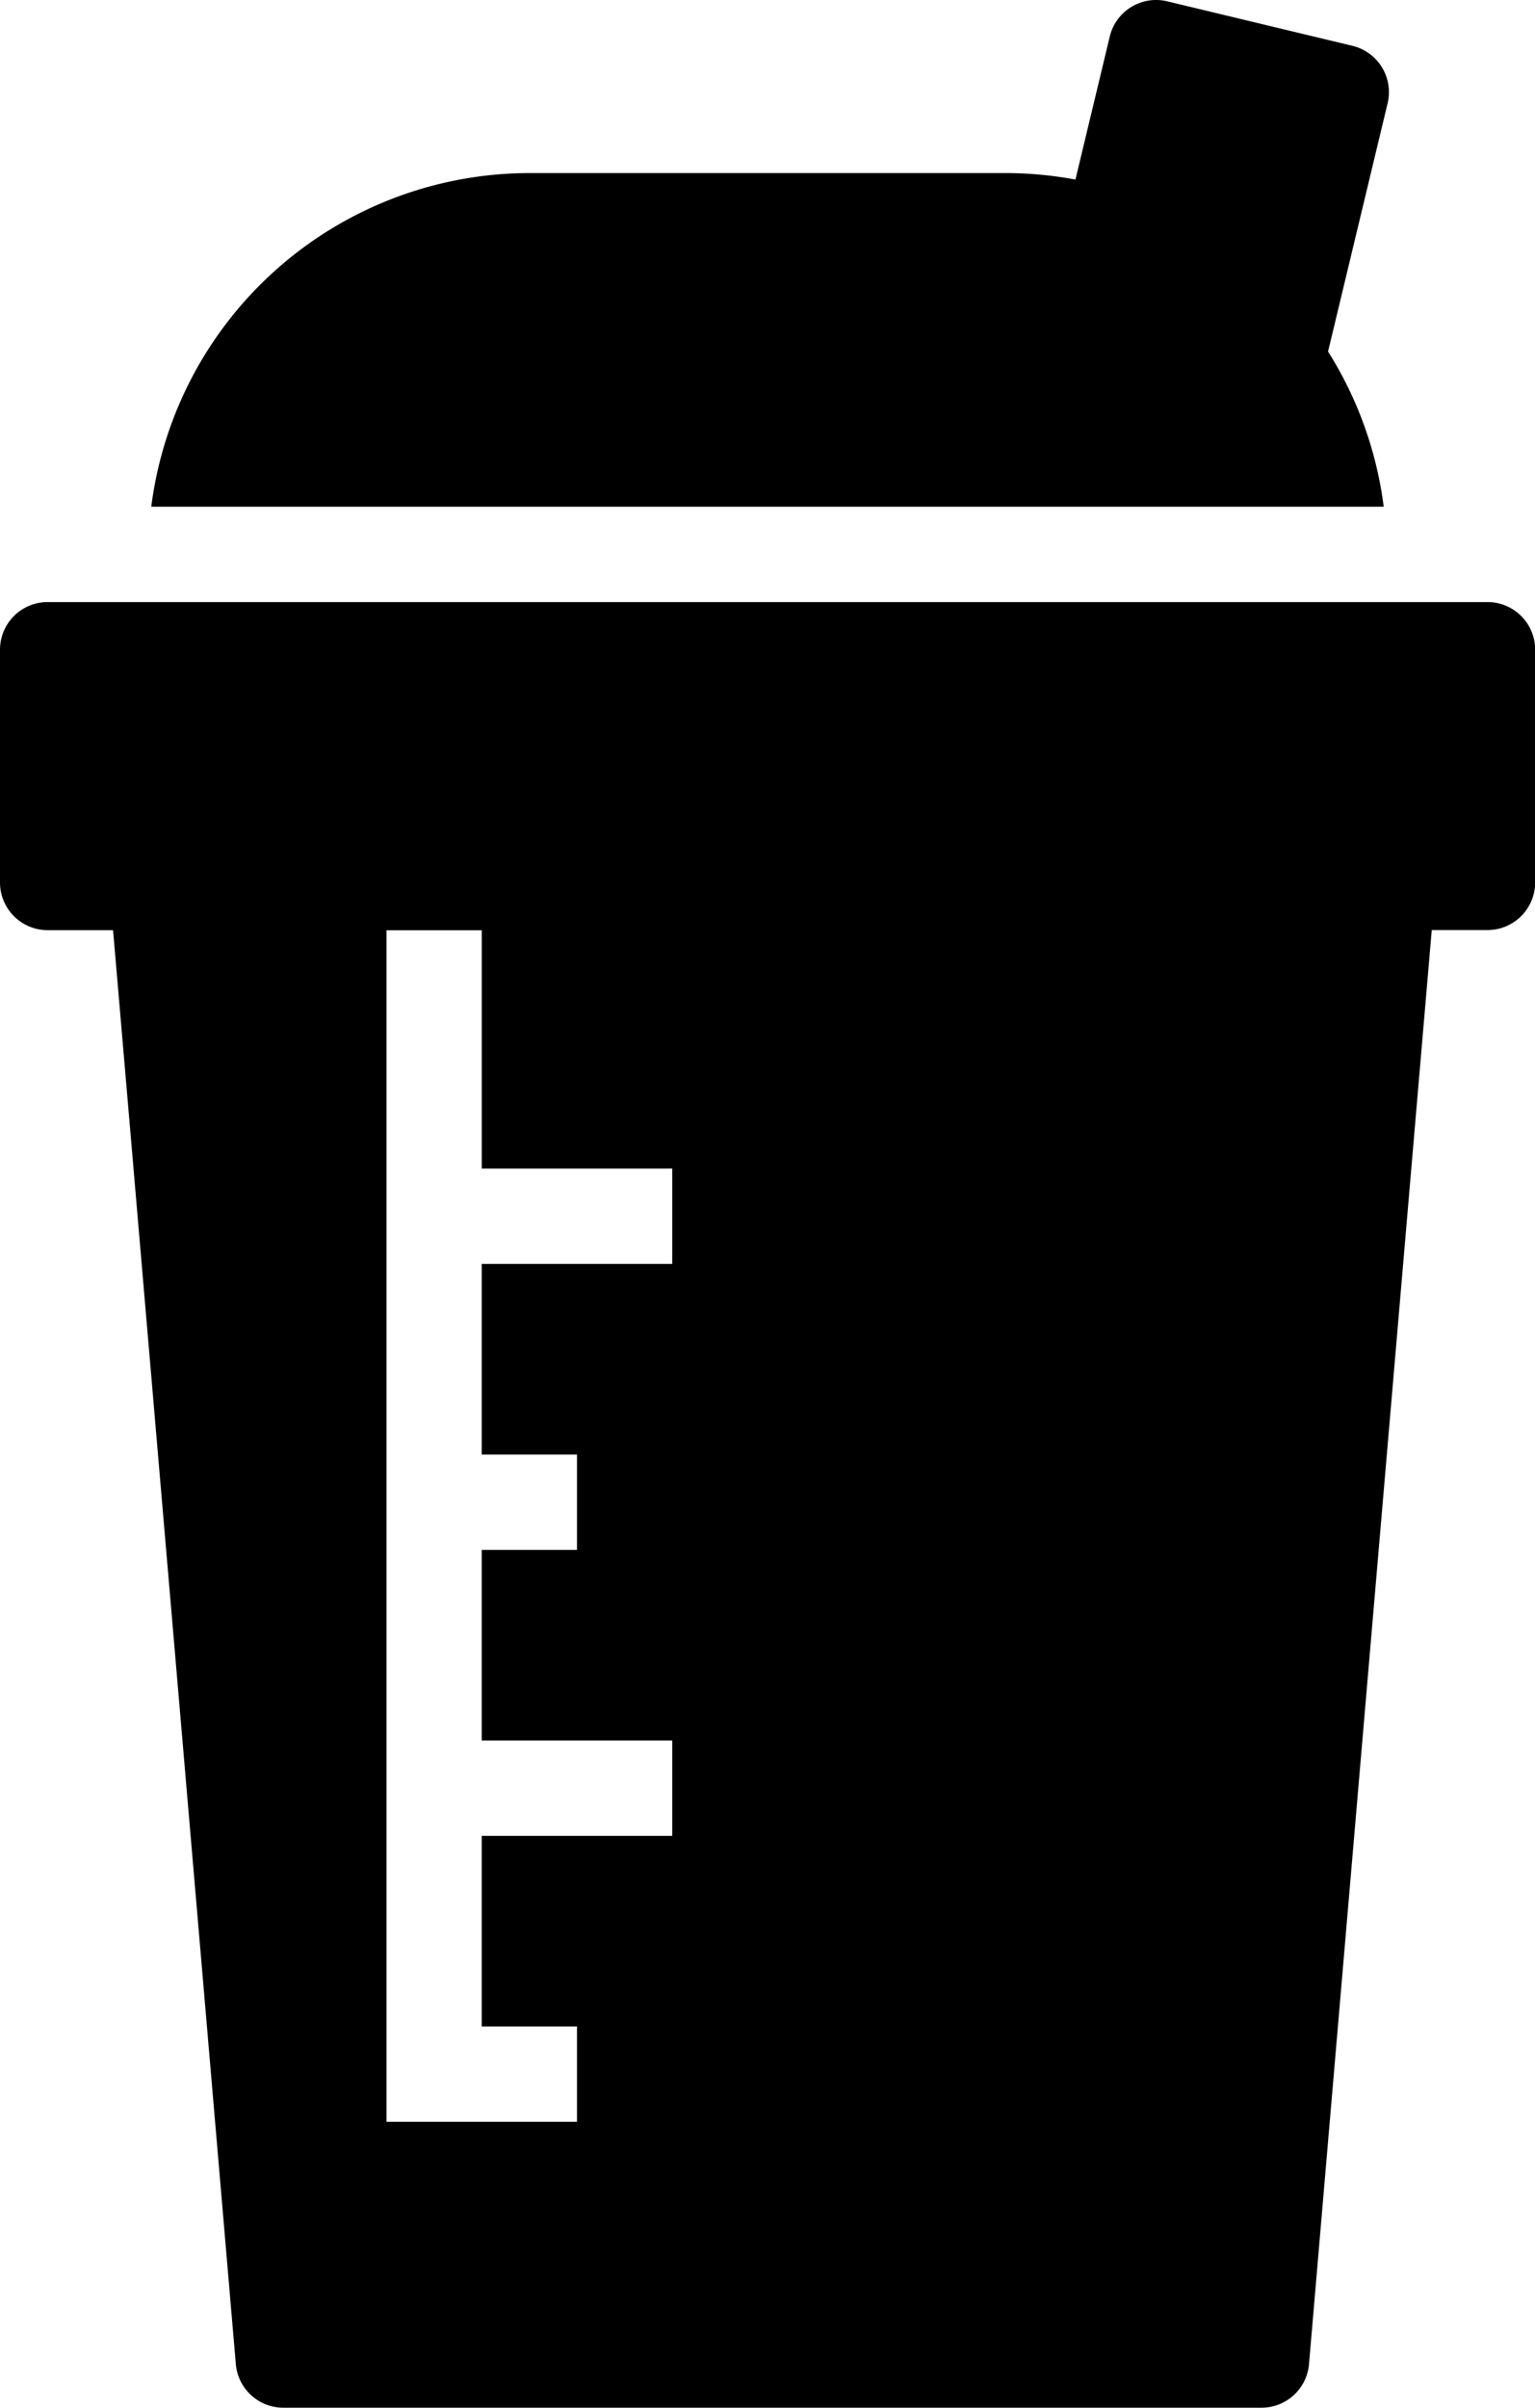 <svg id="Group_485" data-name="Group 485" xmlns="http://www.w3.org/2000/svg" width="57.417" height="90" viewBox="0 0 57.417 90">
  <path id="Path_93" data-name="Path 93" d="M-340.822,144.913h-53.853a1.782,1.782,0,0,0-1.782,1.782v8.7a1.782,1.782,0,0,0,1.782,1.782h2.447l.612,7.126h0l3.98,46.47a1.782,1.782,0,0,0,1.782,1.632h36.579a1.782,1.782,0,0,0,1.782-1.632l3.973-46.4.618-7.2h2.086a1.782,1.782,0,0,0,1.782-1.782v-8.7A1.782,1.782,0,0,0-340.822,144.913Zm-30.49,21.175v3.563h-7.126v7.126h3.563v3.563h-3.563v7.126h7.126v3.563h-7.126v7.126h3.563v3.563H-382V157.181h3.563v8.908Z" transform="translate(396.457 -122.409)"/>
  <path id="Path_94" data-name="Path 94" d="M-327.03,57l2.228-9.279a1.781,1.781,0,0,0-1.316-2.148l-6.929-1.664a1.782,1.782,0,0,0-2.148,1.316l-1.284,5.347a14.326,14.326,0,0,0-2.61-.243h-17.816A14.275,14.275,0,0,0-371.048,62.8h46.1A14.228,14.228,0,0,0-327.03,57Z" transform="translate(376.706 -43.86)"/>
</svg>
